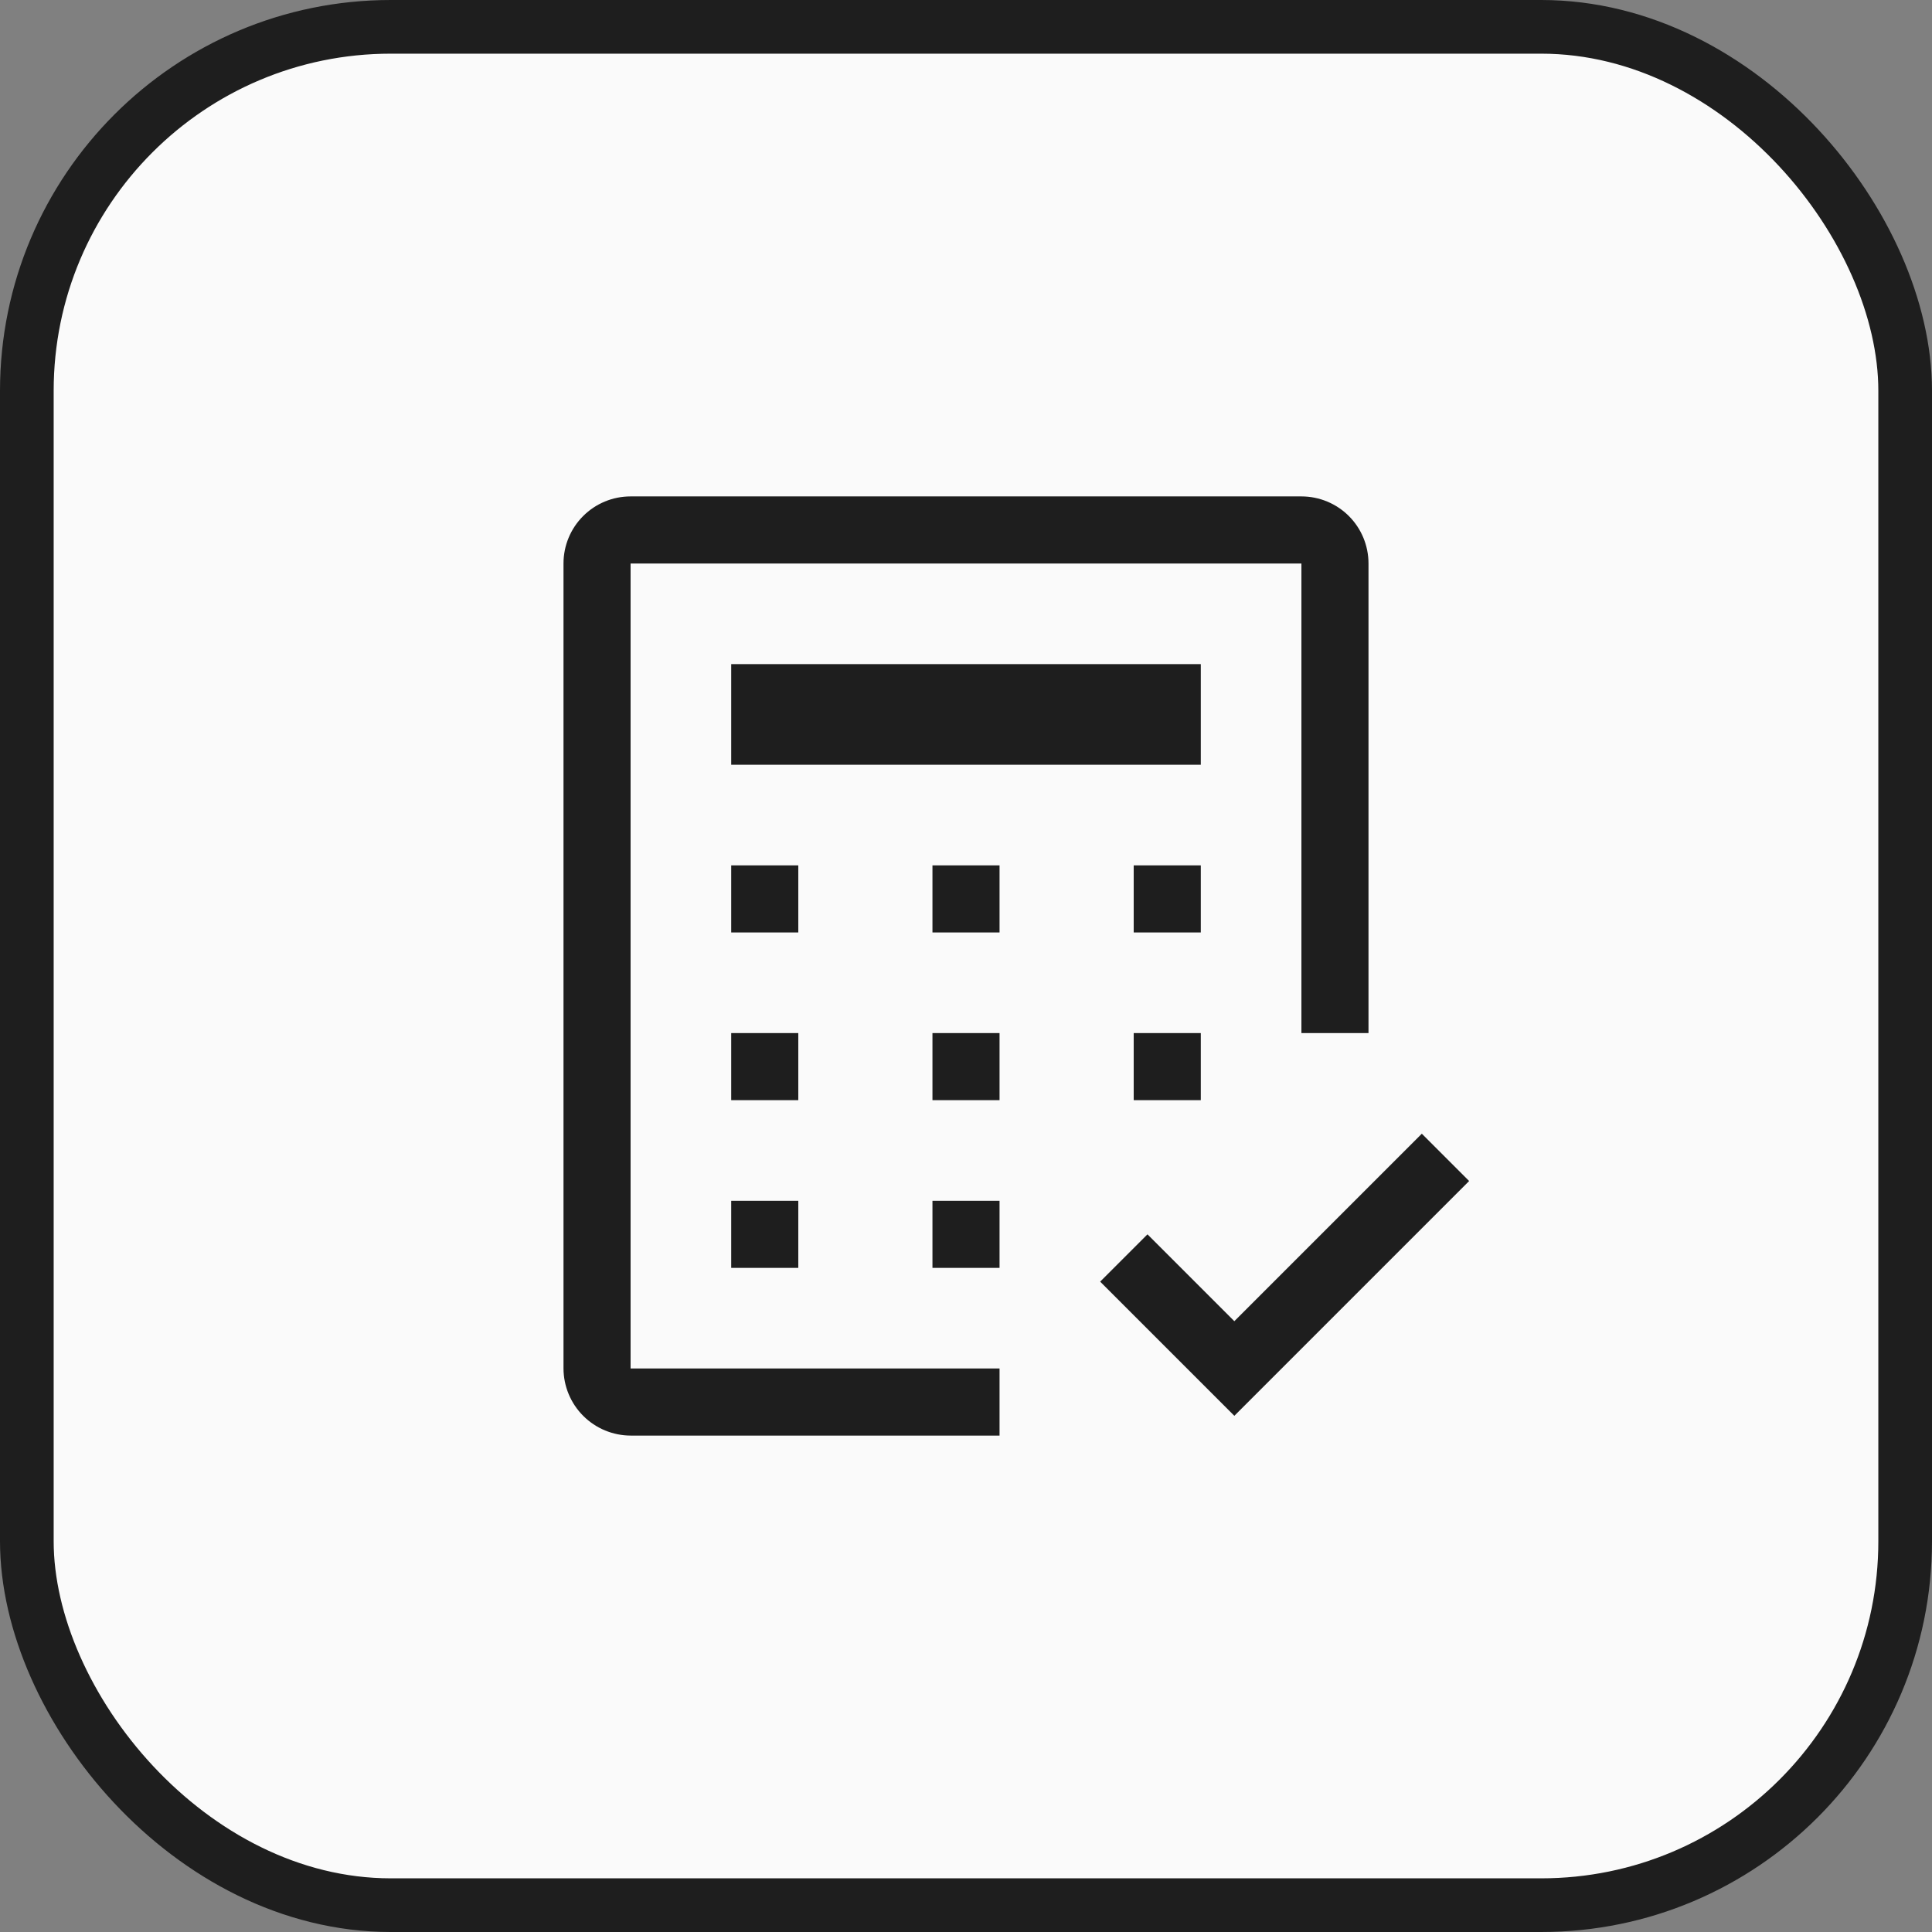 <svg width="72" height="72" viewBox="0 0 72 72" fill="none" xmlns="http://www.w3.org/2000/svg">
<rect x="0" y="0" width="72" height="72" fill="#808080" stroke="none"/>
<rect x="1" y="1" width="70" height="70" rx="13.564" fill="#FAFAFA" stroke="#1E1E1E" stroke-width="2"/>
<path d="M46 49.237L42.763 46L41 47.763L46 52.763L54.75 44.013L52.987 42.25L46 49.237Z" fill="#1E1E1E"/>
<path d="M34.75 44.75H37.25V47.25H34.75V44.75Z" fill="#1E1E1E"/>
<path d="M27.25 44.75H29.75V47.25H27.25V44.75Z" fill="#1E1E1E"/>
<path d="M42.25 38.5H44.75V41H42.25V38.5Z" fill="#1E1E1E"/>
<path d="M34.75 38.5H37.25V41H34.75V38.5Z" fill="#1E1E1E"/>
<path d="M27.25 38.5H29.75V41H27.25V38.5Z" fill="#1E1E1E"/>
<path d="M42.25 32.25H44.75V34.75H42.25V32.25Z" fill="#1E1E1E"/>
<path d="M34.75 32.25H37.25V34.75H34.75V32.25Z" fill="#1E1E1E"/>
<path d="M27.25 32.25H29.75V34.75H27.25V32.25Z" fill="#1E1E1E"/>
<path d="M27.25 24.75H44.75V28.5H27.25V24.75Z" fill="#1E1E1E"/>
<path d="M37.25 53.5H23.506C22.842 53.499 22.205 53.235 21.735 52.765C21.265 52.295 21.001 51.658 21 50.994V20.995C21.001 20.334 21.264 19.699 21.732 19.232C22.199 18.764 22.834 18.501 23.495 18.5H48.505C49.166 18.501 49.801 18.764 50.269 19.232C50.736 19.699 50.999 20.334 51 20.995V38.5H48.5V21H23.5V51H37.25V53.5Z" fill="#1E1E1E"/>
</svg>
